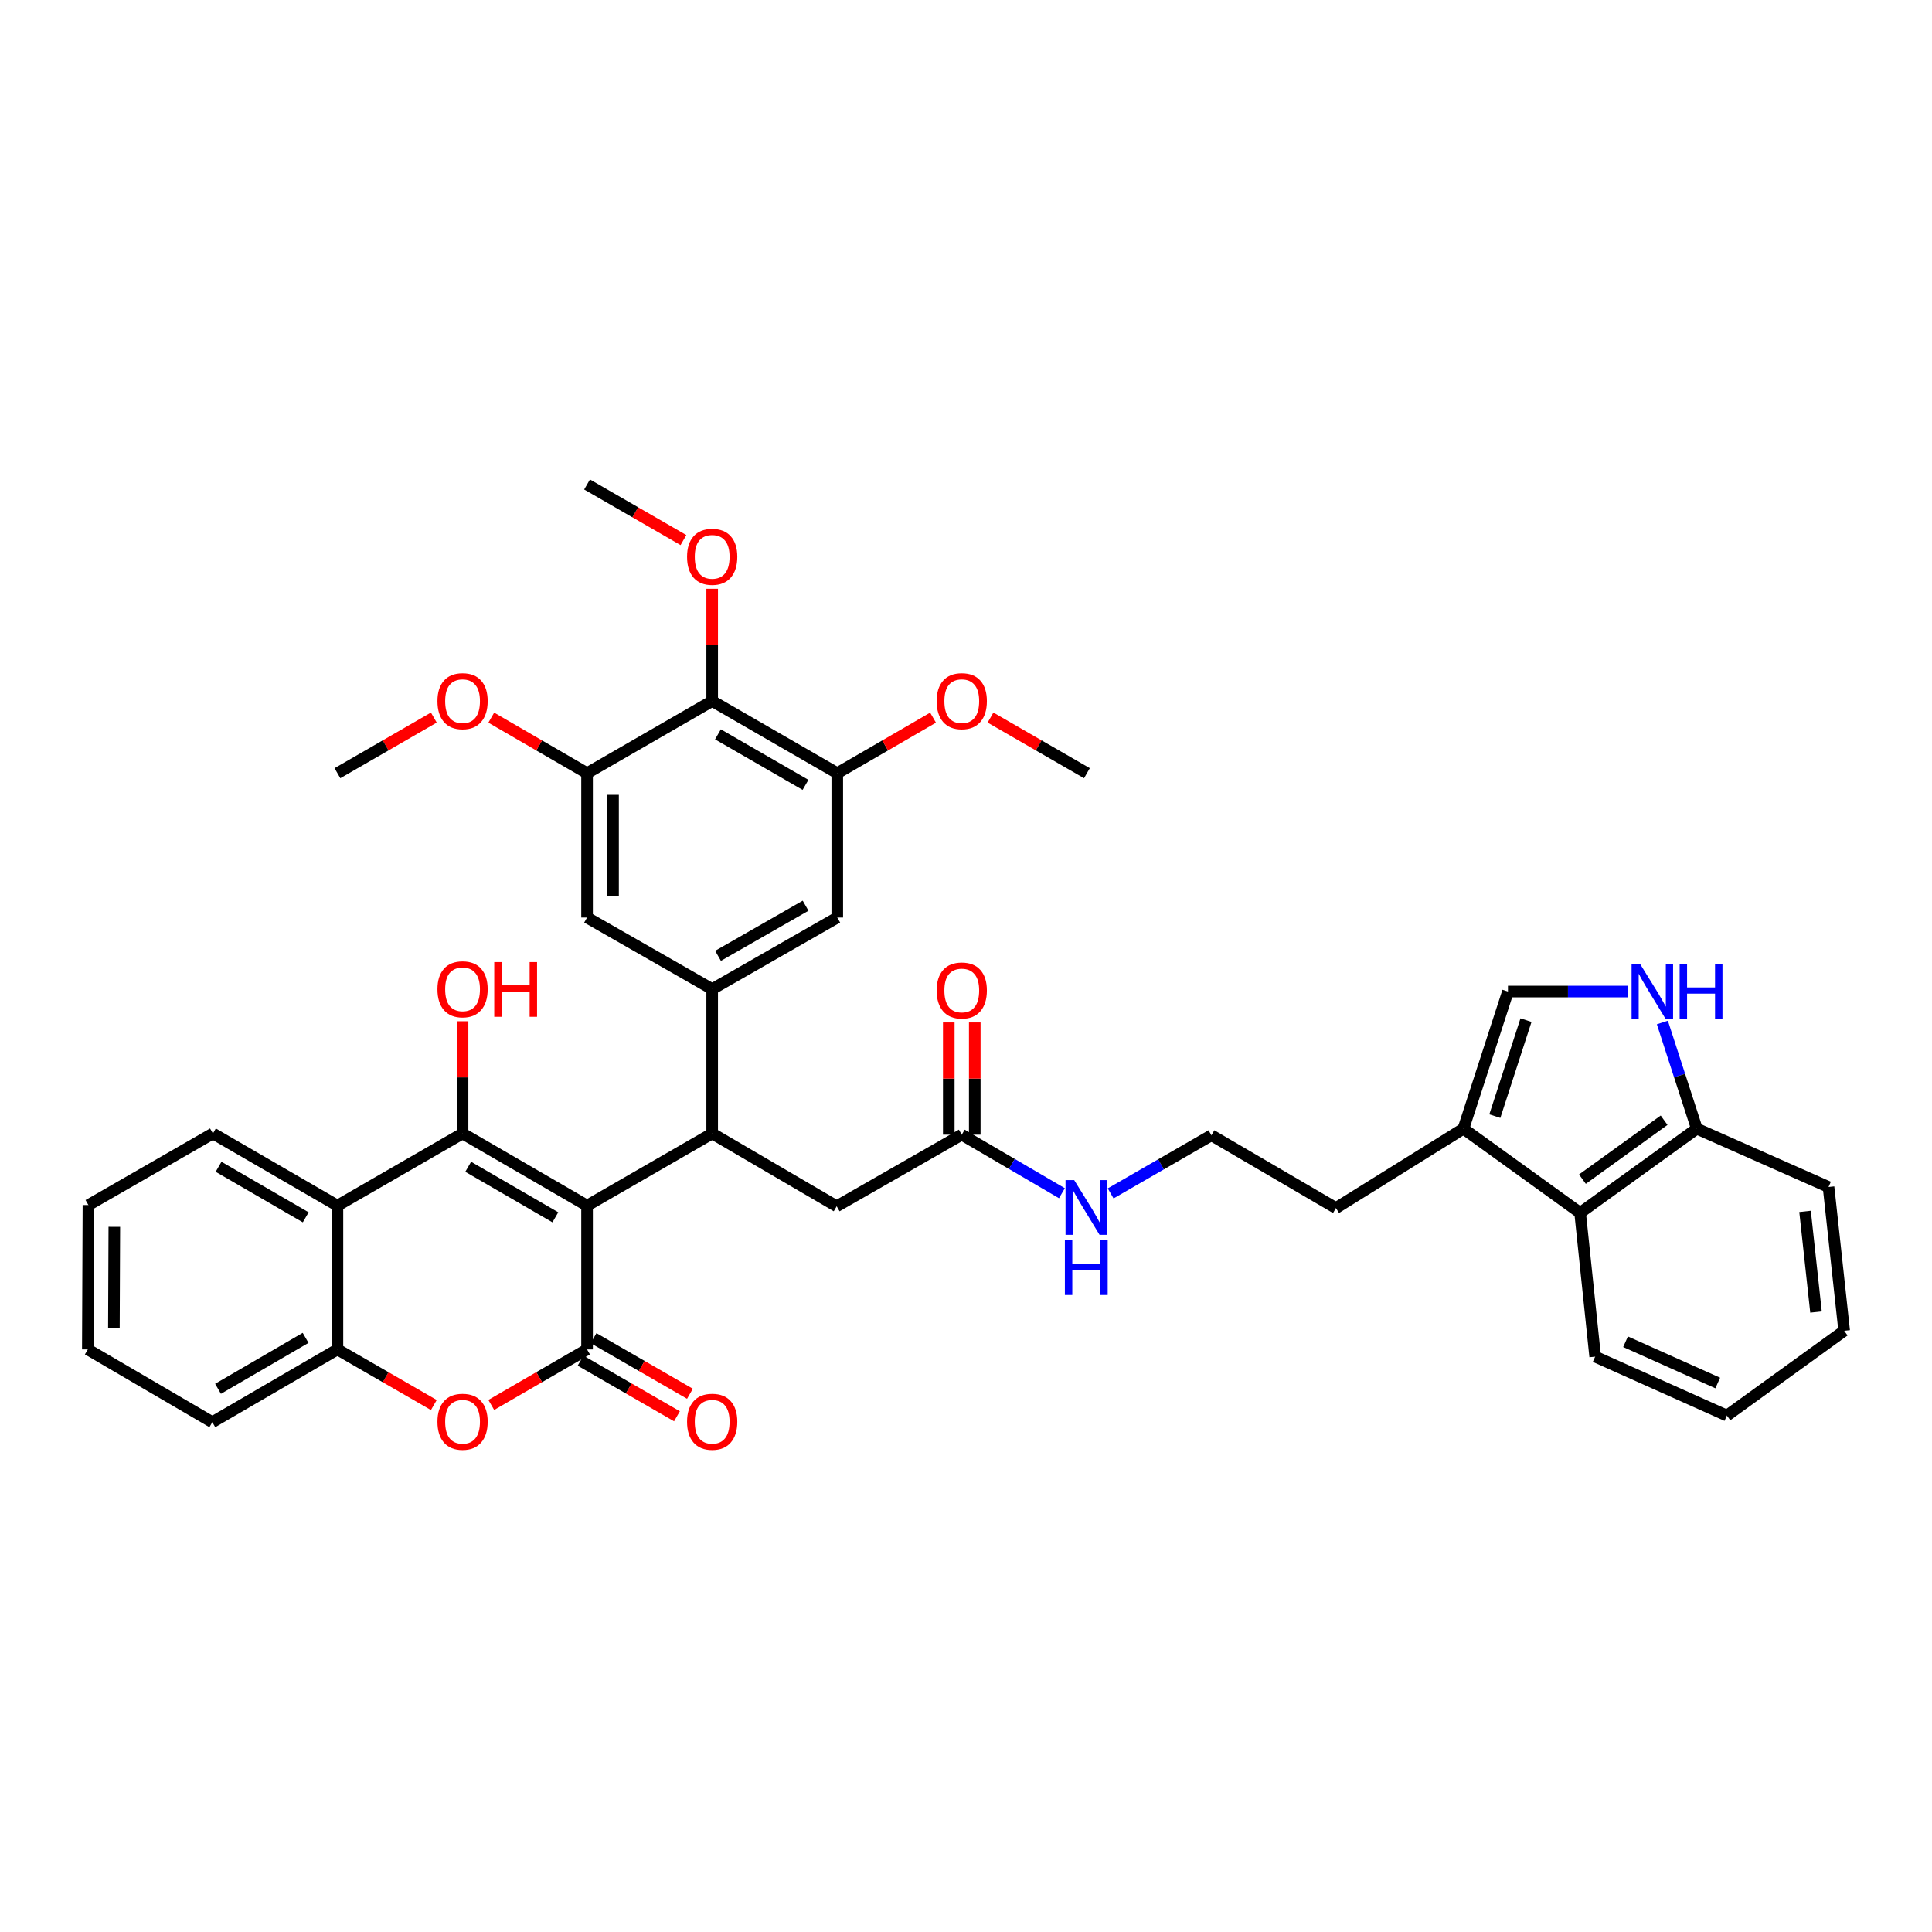 <?xml version='1.0' encoding='iso-8859-1'?>
<svg version='1.1' baseProfile='full'
              xmlns='http://www.w3.org/2000/svg'
                      xmlns:rdkit='http://www.rdkit.org/xml'
                      xmlns:xlink='http://www.w3.org/1999/xlink'
                  xml:space='preserve'
width='1000px' height='1000px' viewBox='0 0 1000 1000'>
<!-- END OF HEADER -->
<rect style='opacity:1.0;fill:#FFFFFF;stroke:none' width='1000' height='1000' x='0' y='0'> </rect>
<path class='bond-0' d='M 303.86,624.044 L 239.42,586.686' style='fill:none;fill-rule:evenodd;stroke:#000000;stroke-width:6px;stroke-linecap:butt;stroke-linejoin:miter;stroke-opacity:1' />
<path class='bond-0' d='M 287.448,630.078 L 242.339,603.927' style='fill:none;fill-rule:evenodd;stroke:#000000;stroke-width:6px;stroke-linecap:butt;stroke-linejoin:miter;stroke-opacity:1' />
<path class='bond-1' d='M 303.86,624.044 L 303.86,698.462' style='fill:none;fill-rule:evenodd;stroke:#000000;stroke-width:6px;stroke-linecap:butt;stroke-linejoin:miter;stroke-opacity:1' />
<path class='bond-2' d='M 303.86,624.044 L 368.622,586.686' style='fill:none;fill-rule:evenodd;stroke:#000000;stroke-width:6px;stroke-linecap:butt;stroke-linejoin:miter;stroke-opacity:1' />
<path class='bond-4' d='M 239.42,586.686 L 174.657,624.044' style='fill:none;fill-rule:evenodd;stroke:#000000;stroke-width:6px;stroke-linecap:butt;stroke-linejoin:miter;stroke-opacity:1' />
<path class='bond-20' d='M 239.42,586.686 L 239.42,557.642' style='fill:none;fill-rule:evenodd;stroke:#000000;stroke-width:6px;stroke-linecap:butt;stroke-linejoin:miter;stroke-opacity:1' />
<path class='bond-20' d='M 239.42,557.642 L 239.42,528.598' style='fill:none;fill-rule:evenodd;stroke:#FF0000;stroke-width:6px;stroke-linecap:butt;stroke-linejoin:miter;stroke-opacity:1' />
<path class='bond-3' d='M 303.86,698.462 L 279.071,712.833' style='fill:none;fill-rule:evenodd;stroke:#000000;stroke-width:6px;stroke-linecap:butt;stroke-linejoin:miter;stroke-opacity:1' />
<path class='bond-3' d='M 279.071,712.833 L 254.282,727.204' style='fill:none;fill-rule:evenodd;stroke:#FF0000;stroke-width:6px;stroke-linecap:butt;stroke-linejoin:miter;stroke-opacity:1' />
<path class='bond-19' d='M 300.5,704.288 L 325.446,718.678' style='fill:none;fill-rule:evenodd;stroke:#000000;stroke-width:6px;stroke-linecap:butt;stroke-linejoin:miter;stroke-opacity:1' />
<path class='bond-19' d='M 325.446,718.678 L 350.393,733.069' style='fill:none;fill-rule:evenodd;stroke:#FF0000;stroke-width:6px;stroke-linecap:butt;stroke-linejoin:miter;stroke-opacity:1' />
<path class='bond-19' d='M 307.221,692.636 L 332.168,707.026' style='fill:none;fill-rule:evenodd;stroke:#000000;stroke-width:6px;stroke-linecap:butt;stroke-linejoin:miter;stroke-opacity:1' />
<path class='bond-19' d='M 332.168,707.026 L 357.114,721.417' style='fill:none;fill-rule:evenodd;stroke:#FF0000;stroke-width:6px;stroke-linecap:butt;stroke-linejoin:miter;stroke-opacity:1' />
<path class='bond-5' d='M 368.622,586.686 L 368.622,511.97' style='fill:none;fill-rule:evenodd;stroke:#000000;stroke-width:6px;stroke-linecap:butt;stroke-linejoin:miter;stroke-opacity:1' />
<path class='bond-16' d='M 368.622,586.686 L 433.071,624.366' style='fill:none;fill-rule:evenodd;stroke:#000000;stroke-width:6px;stroke-linecap:butt;stroke-linejoin:miter;stroke-opacity:1' />
<path class='bond-6' d='M 224.55,727.243 L 199.604,712.852' style='fill:none;fill-rule:evenodd;stroke:#FF0000;stroke-width:6px;stroke-linecap:butt;stroke-linejoin:miter;stroke-opacity:1' />
<path class='bond-6' d='M 199.604,712.852 L 174.657,698.462' style='fill:none;fill-rule:evenodd;stroke:#000000;stroke-width:6px;stroke-linecap:butt;stroke-linejoin:miter;stroke-opacity:1' />
<path class='bond-26' d='M 174.657,624.044 L 110.209,586.686' style='fill:none;fill-rule:evenodd;stroke:#000000;stroke-width:6px;stroke-linecap:butt;stroke-linejoin:miter;stroke-opacity:1' />
<path class='bond-26' d='M 158.244,630.079 L 113.13,603.928' style='fill:none;fill-rule:evenodd;stroke:#000000;stroke-width:6px;stroke-linecap:butt;stroke-linejoin:miter;stroke-opacity:1' />
<path class='bond-39' d='M 174.657,624.044 L 174.657,698.462' style='fill:none;fill-rule:evenodd;stroke:#000000;stroke-width:6px;stroke-linecap:butt;stroke-linejoin:miter;stroke-opacity:1' />
<path class='bond-13' d='M 368.622,511.97 L 433.37,474.918' style='fill:none;fill-rule:evenodd;stroke:#000000;stroke-width:6px;stroke-linecap:butt;stroke-linejoin:miter;stroke-opacity:1' />
<path class='bond-13' d='M 371.653,494.737 L 416.976,468.801' style='fill:none;fill-rule:evenodd;stroke:#000000;stroke-width:6px;stroke-linecap:butt;stroke-linejoin:miter;stroke-opacity:1' />
<path class='bond-14' d='M 368.622,511.97 L 303.86,474.918' style='fill:none;fill-rule:evenodd;stroke:#000000;stroke-width:6px;stroke-linecap:butt;stroke-linejoin:miter;stroke-opacity:1' />
<path class='bond-29' d='M 174.657,698.462 L 109.903,736.126' style='fill:none;fill-rule:evenodd;stroke:#000000;stroke-width:6px;stroke-linecap:butt;stroke-linejoin:miter;stroke-opacity:1' />
<path class='bond-29' d='M 158.181,692.484 L 112.853,718.849' style='fill:none;fill-rule:evenodd;stroke:#000000;stroke-width:6px;stroke-linecap:butt;stroke-linejoin:miter;stroke-opacity:1' />
<path class='bond-7' d='M 842.634,513.218 L 811.573,513.218' style='fill:none;fill-rule:evenodd;stroke:#0000FF;stroke-width:6px;stroke-linecap:butt;stroke-linejoin:miter;stroke-opacity:1' />
<path class='bond-7' d='M 811.573,513.218 L 780.511,513.218' style='fill:none;fill-rule:evenodd;stroke:#000000;stroke-width:6px;stroke-linecap:butt;stroke-linejoin:miter;stroke-opacity:1' />
<path class='bond-42' d='M 860.441,529.244 L 869.354,556.721' style='fill:none;fill-rule:evenodd;stroke:#0000FF;stroke-width:6px;stroke-linecap:butt;stroke-linejoin:miter;stroke-opacity:1' />
<path class='bond-42' d='M 869.354,556.721 L 878.267,584.198' style='fill:none;fill-rule:evenodd;stroke:#000000;stroke-width:6px;stroke-linecap:butt;stroke-linejoin:miter;stroke-opacity:1' />
<path class='bond-8' d='M 368.622,362.836 L 433.37,400.202' style='fill:none;fill-rule:evenodd;stroke:#000000;stroke-width:6px;stroke-linecap:butt;stroke-linejoin:miter;stroke-opacity:1' />
<path class='bond-8' d='M 371.611,380.092 L 416.934,406.248' style='fill:none;fill-rule:evenodd;stroke:#000000;stroke-width:6px;stroke-linecap:butt;stroke-linejoin:miter;stroke-opacity:1' />
<path class='bond-23' d='M 368.622,362.836 L 368.622,333.792' style='fill:none;fill-rule:evenodd;stroke:#000000;stroke-width:6px;stroke-linecap:butt;stroke-linejoin:miter;stroke-opacity:1' />
<path class='bond-23' d='M 368.622,333.792 L 368.622,304.748' style='fill:none;fill-rule:evenodd;stroke:#FF0000;stroke-width:6px;stroke-linecap:butt;stroke-linejoin:miter;stroke-opacity:1' />
<path class='bond-40' d='M 368.622,362.836 L 303.86,400.202' style='fill:none;fill-rule:evenodd;stroke:#000000;stroke-width:6px;stroke-linecap:butt;stroke-linejoin:miter;stroke-opacity:1' />
<path class='bond-9' d='M 433.37,400.202 L 433.37,474.918' style='fill:none;fill-rule:evenodd;stroke:#000000;stroke-width:6px;stroke-linecap:butt;stroke-linejoin:miter;stroke-opacity:1' />
<path class='bond-25' d='M 433.37,400.202 L 458.159,385.828' style='fill:none;fill-rule:evenodd;stroke:#000000;stroke-width:6px;stroke-linecap:butt;stroke-linejoin:miter;stroke-opacity:1' />
<path class='bond-25' d='M 458.159,385.828 L 482.948,371.454' style='fill:none;fill-rule:evenodd;stroke:#FF0000;stroke-width:6px;stroke-linecap:butt;stroke-linejoin:miter;stroke-opacity:1' />
<path class='bond-10' d='M 303.86,400.202 L 303.86,474.918' style='fill:none;fill-rule:evenodd;stroke:#000000;stroke-width:6px;stroke-linecap:butt;stroke-linejoin:miter;stroke-opacity:1' />
<path class='bond-10' d='M 317.312,411.409 L 317.312,463.711' style='fill:none;fill-rule:evenodd;stroke:#000000;stroke-width:6px;stroke-linecap:butt;stroke-linejoin:miter;stroke-opacity:1' />
<path class='bond-24' d='M 303.86,400.202 L 279.071,385.828' style='fill:none;fill-rule:evenodd;stroke:#000000;stroke-width:6px;stroke-linecap:butt;stroke-linejoin:miter;stroke-opacity:1' />
<path class='bond-24' d='M 279.071,385.828 L 254.282,371.454' style='fill:none;fill-rule:evenodd;stroke:#FF0000;stroke-width:6px;stroke-linecap:butt;stroke-linejoin:miter;stroke-opacity:1' />
<path class='bond-11' d='M 780.511,513.218 L 757.472,584.198' style='fill:none;fill-rule:evenodd;stroke:#000000;stroke-width:6px;stroke-linecap:butt;stroke-linejoin:miter;stroke-opacity:1' />
<path class='bond-11' d='M 789.85,528.018 L 773.722,577.704' style='fill:none;fill-rule:evenodd;stroke:#000000;stroke-width:6px;stroke-linecap:butt;stroke-linejoin:miter;stroke-opacity:1' />
<path class='bond-12' d='M 757.472,584.198 L 691.476,625.292' style='fill:none;fill-rule:evenodd;stroke:#000000;stroke-width:6px;stroke-linecap:butt;stroke-linejoin:miter;stroke-opacity:1' />
<path class='bond-15' d='M 757.472,584.198 L 817.869,627.774' style='fill:none;fill-rule:evenodd;stroke:#000000;stroke-width:6px;stroke-linecap:butt;stroke-linejoin:miter;stroke-opacity:1' />
<path class='bond-18' d='M 817.869,627.774 L 878.267,584.198' style='fill:none;fill-rule:evenodd;stroke:#000000;stroke-width:6px;stroke-linecap:butt;stroke-linejoin:miter;stroke-opacity:1' />
<path class='bond-18' d='M 819.059,610.328 L 861.337,579.825' style='fill:none;fill-rule:evenodd;stroke:#000000;stroke-width:6px;stroke-linecap:butt;stroke-linejoin:miter;stroke-opacity:1' />
<path class='bond-30' d='M 817.869,627.774 L 825.656,702.191' style='fill:none;fill-rule:evenodd;stroke:#000000;stroke-width:6px;stroke-linecap:butt;stroke-linejoin:miter;stroke-opacity:1' />
<path class='bond-17' d='M 433.071,624.366 L 497.81,587.307' style='fill:none;fill-rule:evenodd;stroke:#000000;stroke-width:6px;stroke-linecap:butt;stroke-linejoin:miter;stroke-opacity:1' />
<path class='bond-21' d='M 504.536,587.307 L 504.536,558.262' style='fill:none;fill-rule:evenodd;stroke:#000000;stroke-width:6px;stroke-linecap:butt;stroke-linejoin:miter;stroke-opacity:1' />
<path class='bond-21' d='M 504.536,558.262 L 504.536,529.218' style='fill:none;fill-rule:evenodd;stroke:#FF0000;stroke-width:6px;stroke-linecap:butt;stroke-linejoin:miter;stroke-opacity:1' />
<path class='bond-21' d='M 491.085,587.307 L 491.085,558.262' style='fill:none;fill-rule:evenodd;stroke:#000000;stroke-width:6px;stroke-linecap:butt;stroke-linejoin:miter;stroke-opacity:1' />
<path class='bond-21' d='M 491.085,558.262 L 491.085,529.218' style='fill:none;fill-rule:evenodd;stroke:#FF0000;stroke-width:6px;stroke-linecap:butt;stroke-linejoin:miter;stroke-opacity:1' />
<path class='bond-22' d='M 497.81,587.307 L 523.731,602.458' style='fill:none;fill-rule:evenodd;stroke:#000000;stroke-width:6px;stroke-linecap:butt;stroke-linejoin:miter;stroke-opacity:1' />
<path class='bond-22' d='M 523.731,602.458 L 549.652,617.61' style='fill:none;fill-rule:evenodd;stroke:#0000FF;stroke-width:6px;stroke-linecap:butt;stroke-linejoin:miter;stroke-opacity:1' />
<path class='bond-31' d='M 878.267,584.198 L 946.452,614.397' style='fill:none;fill-rule:evenodd;stroke:#000000;stroke-width:6px;stroke-linecap:butt;stroke-linejoin:miter;stroke-opacity:1' />
<path class='bond-27' d='M 574.868,617.706 L 600.948,602.663' style='fill:none;fill-rule:evenodd;stroke:#0000FF;stroke-width:6px;stroke-linecap:butt;stroke-linejoin:miter;stroke-opacity:1' />
<path class='bond-27' d='M 600.948,602.663 L 627.028,587.62' style='fill:none;fill-rule:evenodd;stroke:#000000;stroke-width:6px;stroke-linecap:butt;stroke-linejoin:miter;stroke-opacity:1' />
<path class='bond-32' d='M 353.753,279.543 L 328.807,265.152' style='fill:none;fill-rule:evenodd;stroke:#FF0000;stroke-width:6px;stroke-linecap:butt;stroke-linejoin:miter;stroke-opacity:1' />
<path class='bond-32' d='M 328.807,265.152 L 303.86,250.762' style='fill:none;fill-rule:evenodd;stroke:#000000;stroke-width:6px;stroke-linecap:butt;stroke-linejoin:miter;stroke-opacity:1' />
<path class='bond-33' d='M 224.55,371.415 L 199.604,385.809' style='fill:none;fill-rule:evenodd;stroke:#FF0000;stroke-width:6px;stroke-linecap:butt;stroke-linejoin:miter;stroke-opacity:1' />
<path class='bond-33' d='M 199.604,385.809 L 174.657,400.202' style='fill:none;fill-rule:evenodd;stroke:#000000;stroke-width:6px;stroke-linecap:butt;stroke-linejoin:miter;stroke-opacity:1' />
<path class='bond-34' d='M 512.68,371.414 L 537.634,385.808' style='fill:none;fill-rule:evenodd;stroke:#FF0000;stroke-width:6px;stroke-linecap:butt;stroke-linejoin:miter;stroke-opacity:1' />
<path class='bond-34' d='M 537.634,385.808 L 562.587,400.202' style='fill:none;fill-rule:evenodd;stroke:#000000;stroke-width:6px;stroke-linecap:butt;stroke-linejoin:miter;stroke-opacity:1' />
<path class='bond-35' d='M 110.209,586.686 L 45.768,623.746' style='fill:none;fill-rule:evenodd;stroke:#000000;stroke-width:6px;stroke-linecap:butt;stroke-linejoin:miter;stroke-opacity:1' />
<path class='bond-28' d='M 627.028,587.62 L 691.476,625.292' style='fill:none;fill-rule:evenodd;stroke:#000000;stroke-width:6px;stroke-linecap:butt;stroke-linejoin:miter;stroke-opacity:1' />
<path class='bond-36' d='M 109.903,736.126 L 45.455,698.462' style='fill:none;fill-rule:evenodd;stroke:#000000;stroke-width:6px;stroke-linecap:butt;stroke-linejoin:miter;stroke-opacity:1' />
<path class='bond-37' d='M 825.656,702.191 L 893.834,732.704' style='fill:none;fill-rule:evenodd;stroke:#000000;stroke-width:6px;stroke-linecap:butt;stroke-linejoin:miter;stroke-opacity:1' />
<path class='bond-37' d='M 841.378,694.49 L 889.102,715.849' style='fill:none;fill-rule:evenodd;stroke:#000000;stroke-width:6px;stroke-linecap:butt;stroke-linejoin:miter;stroke-opacity:1' />
<path class='bond-43' d='M 946.452,614.397 L 954.545,688.814' style='fill:none;fill-rule:evenodd;stroke:#000000;stroke-width:6px;stroke-linecap:butt;stroke-linejoin:miter;stroke-opacity:1' />
<path class='bond-43' d='M 934.293,627.014 L 939.959,679.106' style='fill:none;fill-rule:evenodd;stroke:#000000;stroke-width:6px;stroke-linecap:butt;stroke-linejoin:miter;stroke-opacity:1' />
<path class='bond-41' d='M 45.768,623.746 L 45.455,698.462' style='fill:none;fill-rule:evenodd;stroke:#000000;stroke-width:6px;stroke-linecap:butt;stroke-linejoin:miter;stroke-opacity:1' />
<path class='bond-41' d='M 59.173,635.009 L 58.953,687.311' style='fill:none;fill-rule:evenodd;stroke:#000000;stroke-width:6px;stroke-linecap:butt;stroke-linejoin:miter;stroke-opacity:1' />
<path class='bond-38' d='M 893.834,732.704 L 954.545,688.814' style='fill:none;fill-rule:evenodd;stroke:#000000;stroke-width:6px;stroke-linecap:butt;stroke-linejoin:miter;stroke-opacity:1' />
<path  class='atom-4' d='M 226.42 735.9
Q 226.42 729.1, 229.78 725.3
Q 233.14 721.5, 239.42 721.5
Q 245.7 721.5, 249.06 725.3
Q 252.42 729.1, 252.42 735.9
Q 252.42 742.78, 249.02 746.7
Q 245.62 750.58, 239.42 750.58
Q 233.18 750.58, 229.78 746.7
Q 226.42 742.82, 226.42 735.9
M 239.42 747.38
Q 243.74 747.38, 246.06 744.5
Q 248.42 741.58, 248.42 735.9
Q 248.42 730.34, 246.06 727.54
Q 243.74 724.7, 239.42 724.7
Q 235.1 724.7, 232.74 727.5
Q 230.42 730.3, 230.42 735.9
Q 230.42 741.62, 232.74 744.5
Q 235.1 747.38, 239.42 747.38
' fill='#FF0000'/>
<path  class='atom-8' d='M 848.983 499.058
L 858.263 514.058
Q 859.183 515.538, 860.663 518.218
Q 862.143 520.898, 862.223 521.058
L 862.223 499.058
L 865.983 499.058
L 865.983 527.378
L 862.103 527.378
L 852.143 510.978
Q 850.983 509.058, 849.743 506.858
Q 848.543 504.658, 848.183 503.978
L 848.183 527.378
L 844.503 527.378
L 844.503 499.058
L 848.983 499.058
' fill='#0000FF'/>
<path  class='atom-8' d='M 869.383 499.058
L 873.223 499.058
L 873.223 511.098
L 887.703 511.098
L 887.703 499.058
L 891.543 499.058
L 891.543 527.378
L 887.703 527.378
L 887.703 514.298
L 873.223 514.298
L 873.223 527.378
L 869.383 527.378
L 869.383 499.058
' fill='#0000FF'/>
<path  class='atom-20' d='M 355.622 735.9
Q 355.622 729.1, 358.982 725.3
Q 362.342 721.5, 368.622 721.5
Q 374.902 721.5, 378.262 725.3
Q 381.622 729.1, 381.622 735.9
Q 381.622 742.78, 378.222 746.7
Q 374.822 750.58, 368.622 750.58
Q 362.382 750.58, 358.982 746.7
Q 355.622 742.82, 355.622 735.9
M 368.622 747.38
Q 372.942 747.38, 375.262 744.5
Q 377.622 741.58, 377.622 735.9
Q 377.622 730.34, 375.262 727.54
Q 372.942 724.7, 368.622 724.7
Q 364.302 724.7, 361.942 727.5
Q 359.622 730.3, 359.622 735.9
Q 359.622 741.62, 361.942 744.5
Q 364.302 747.38, 368.622 747.38
' fill='#FF0000'/>
<path  class='atom-21' d='M 226.42 512.05
Q 226.42 505.25, 229.78 501.45
Q 233.14 497.65, 239.42 497.65
Q 245.7 497.65, 249.06 501.45
Q 252.42 505.25, 252.42 512.05
Q 252.42 518.93, 249.02 522.85
Q 245.62 526.73, 239.42 526.73
Q 233.18 526.73, 229.78 522.85
Q 226.42 518.97, 226.42 512.05
M 239.42 523.53
Q 243.74 523.53, 246.06 520.65
Q 248.42 517.73, 248.42 512.05
Q 248.42 506.49, 246.06 503.69
Q 243.74 500.85, 239.42 500.85
Q 235.1 500.85, 232.74 503.65
Q 230.42 506.45, 230.42 512.05
Q 230.42 517.77, 232.74 520.65
Q 235.1 523.53, 239.42 523.53
' fill='#FF0000'/>
<path  class='atom-21' d='M 255.82 497.97
L 259.66 497.97
L 259.66 510.01
L 274.14 510.01
L 274.14 497.97
L 277.98 497.97
L 277.98 526.29
L 274.14 526.29
L 274.14 513.21
L 259.66 513.21
L 259.66 526.29
L 255.82 526.29
L 255.82 497.97
' fill='#FF0000'/>
<path  class='atom-22' d='M 484.81 512.67
Q 484.81 505.87, 488.17 502.07
Q 491.53 498.27, 497.81 498.27
Q 504.09 498.27, 507.45 502.07
Q 510.81 505.87, 510.81 512.67
Q 510.81 519.55, 507.41 523.47
Q 504.01 527.35, 497.81 527.35
Q 491.57 527.35, 488.17 523.47
Q 484.81 519.59, 484.81 512.67
M 497.81 524.15
Q 502.13 524.15, 504.45 521.27
Q 506.81 518.35, 506.81 512.67
Q 506.81 507.11, 504.45 504.31
Q 502.13 501.47, 497.81 501.47
Q 493.49 501.47, 491.13 504.27
Q 488.81 507.07, 488.81 512.67
Q 488.81 518.39, 491.13 521.27
Q 493.49 524.15, 497.81 524.15
' fill='#FF0000'/>
<path  class='atom-23' d='M 555.999 610.819
L 565.279 625.819
Q 566.199 627.299, 567.679 629.979
Q 569.159 632.659, 569.239 632.819
L 569.239 610.819
L 572.999 610.819
L 572.999 639.139
L 569.119 639.139
L 559.159 622.739
Q 557.999 620.819, 556.759 618.619
Q 555.559 616.419, 555.199 615.739
L 555.199 639.139
L 551.519 639.139
L 551.519 610.819
L 555.999 610.819
' fill='#0000FF'/>
<path  class='atom-23' d='M 551.179 641.971
L 555.019 641.971
L 555.019 654.011
L 569.499 654.011
L 569.499 641.971
L 573.339 641.971
L 573.339 670.291
L 569.499 670.291
L 569.499 657.211
L 555.019 657.211
L 555.019 670.291
L 551.179 670.291
L 551.179 641.971
' fill='#0000FF'/>
<path  class='atom-24' d='M 355.622 288.2
Q 355.622 281.4, 358.982 277.6
Q 362.342 273.8, 368.622 273.8
Q 374.902 273.8, 378.262 277.6
Q 381.622 281.4, 381.622 288.2
Q 381.622 295.08, 378.222 299
Q 374.822 302.88, 368.622 302.88
Q 362.382 302.88, 358.982 299
Q 355.622 295.12, 355.622 288.2
M 368.622 299.68
Q 372.942 299.68, 375.262 296.8
Q 377.622 293.88, 377.622 288.2
Q 377.622 282.64, 375.262 279.84
Q 372.942 277, 368.622 277
Q 364.302 277, 361.942 279.8
Q 359.622 282.6, 359.622 288.2
Q 359.622 293.92, 361.942 296.8
Q 364.302 299.68, 368.622 299.68
' fill='#FF0000'/>
<path  class='atom-25' d='M 226.42 362.916
Q 226.42 356.116, 229.78 352.316
Q 233.14 348.516, 239.42 348.516
Q 245.7 348.516, 249.06 352.316
Q 252.42 356.116, 252.42 362.916
Q 252.42 369.796, 249.02 373.716
Q 245.62 377.596, 239.42 377.596
Q 233.18 377.596, 229.78 373.716
Q 226.42 369.836, 226.42 362.916
M 239.42 374.396
Q 243.74 374.396, 246.06 371.516
Q 248.42 368.596, 248.42 362.916
Q 248.42 357.356, 246.06 354.556
Q 243.74 351.716, 239.42 351.716
Q 235.1 351.716, 232.74 354.516
Q 230.42 357.316, 230.42 362.916
Q 230.42 368.636, 232.74 371.516
Q 235.1 374.396, 239.42 374.396
' fill='#FF0000'/>
<path  class='atom-26' d='M 484.81 362.916
Q 484.81 356.116, 488.17 352.316
Q 491.53 348.516, 497.81 348.516
Q 504.09 348.516, 507.45 352.316
Q 510.81 356.116, 510.81 362.916
Q 510.81 369.796, 507.41 373.716
Q 504.01 377.596, 497.81 377.596
Q 491.57 377.596, 488.17 373.716
Q 484.81 369.836, 484.81 362.916
M 497.81 374.396
Q 502.13 374.396, 504.45 371.516
Q 506.81 368.596, 506.81 362.916
Q 506.81 357.356, 504.45 354.556
Q 502.13 351.716, 497.81 351.716
Q 493.49 351.716, 491.13 354.516
Q 488.81 357.316, 488.81 362.916
Q 488.81 368.636, 491.13 371.516
Q 493.49 374.396, 497.81 374.396
' fill='#FF0000'/>
</svg>
